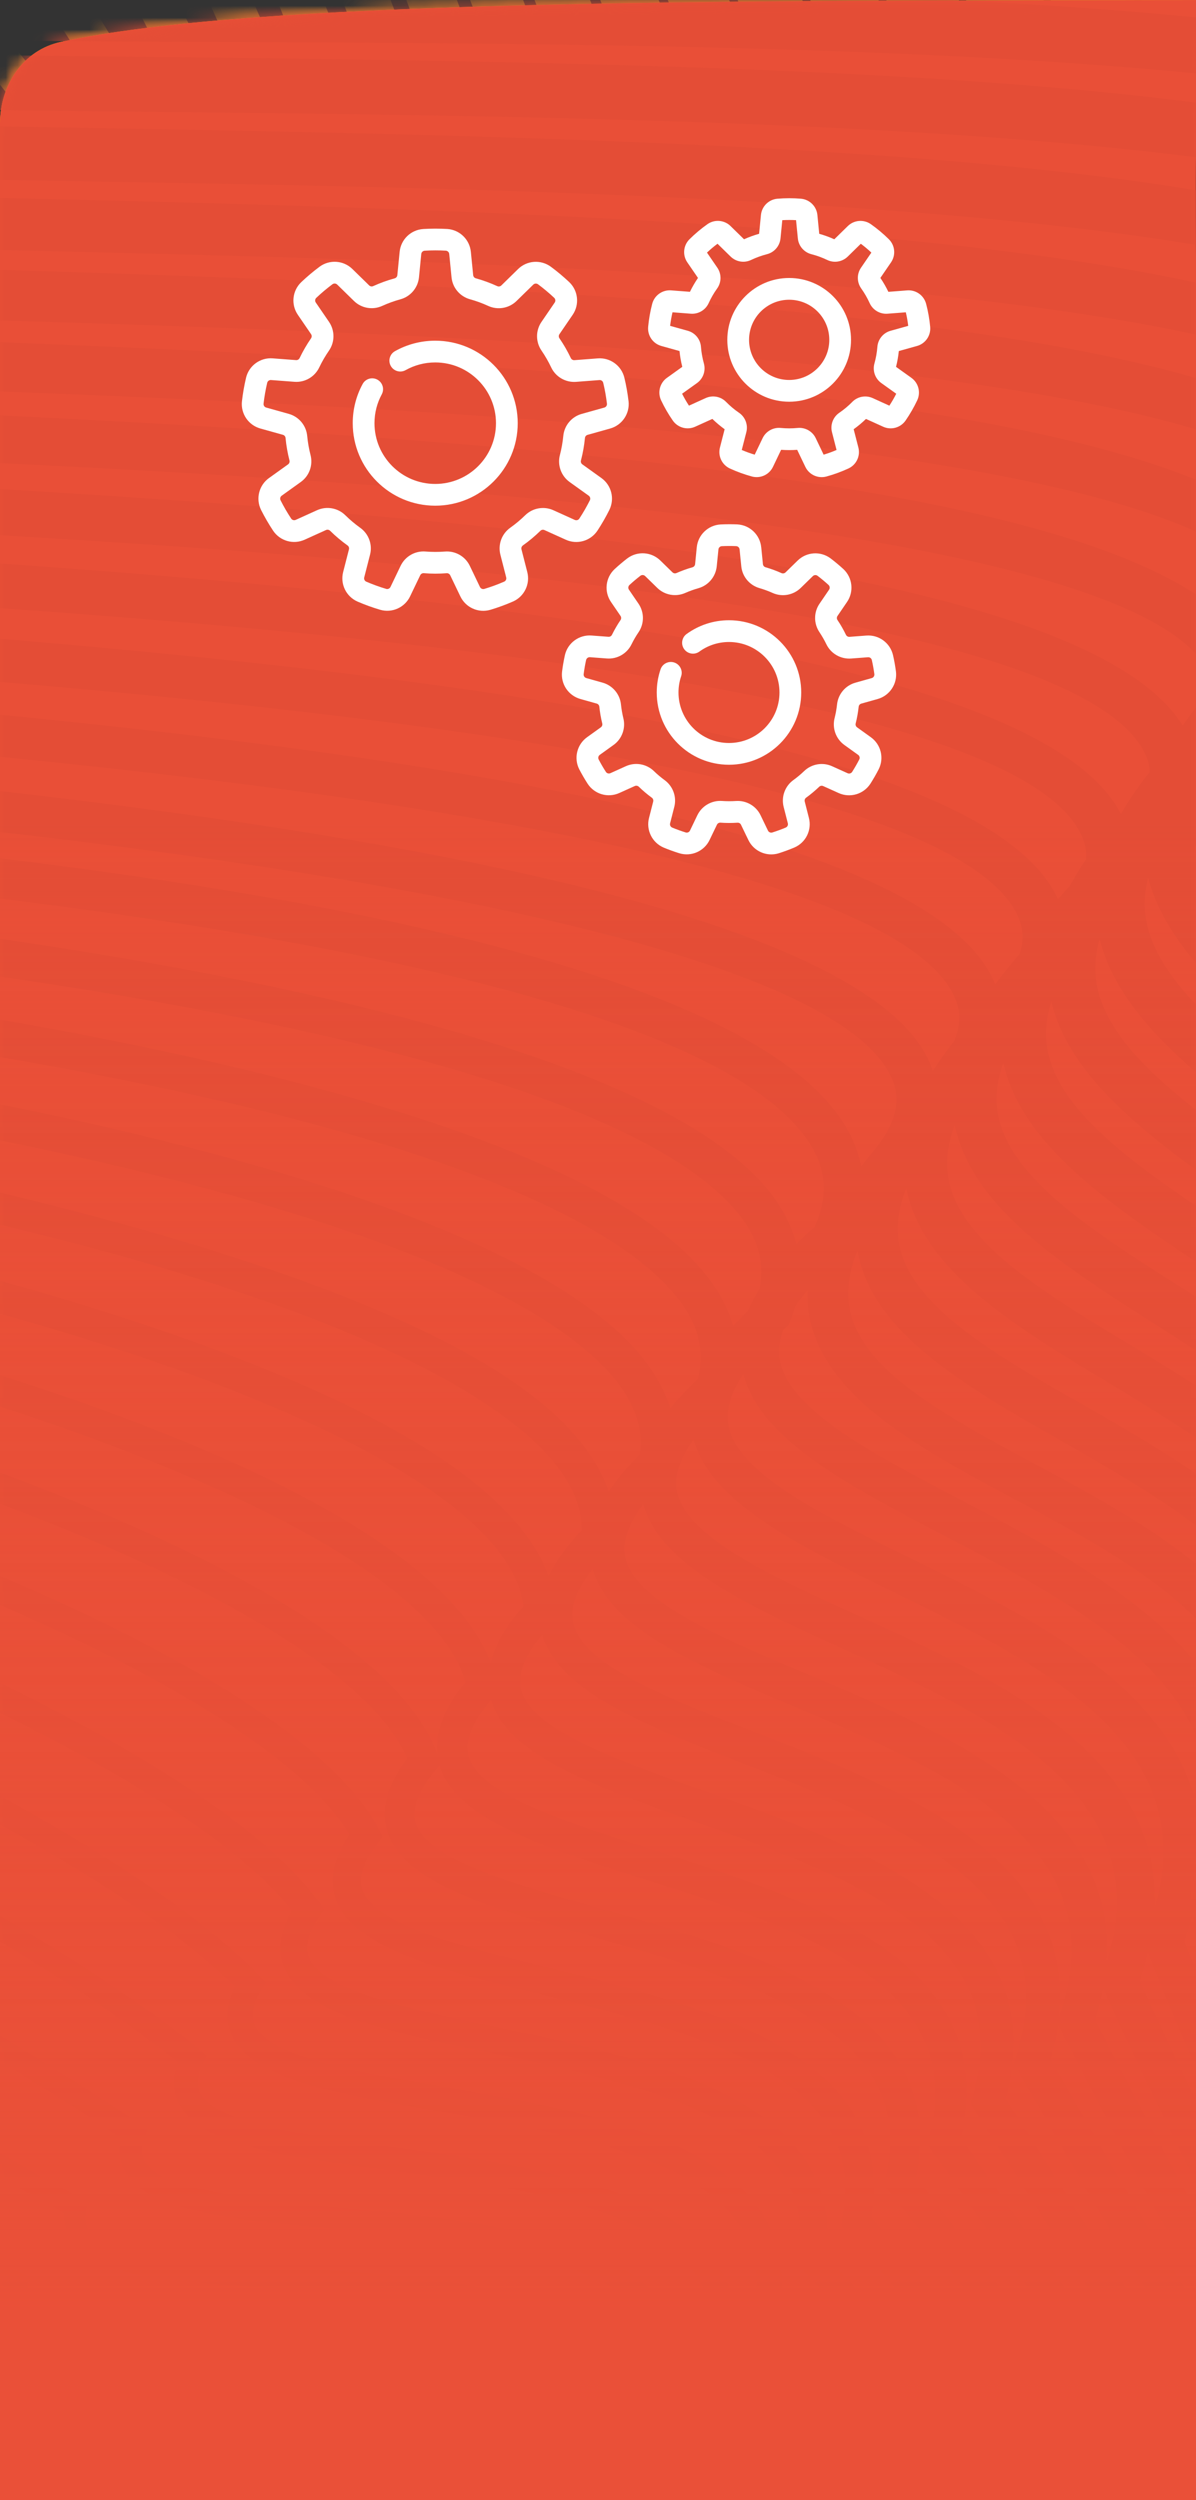 <svg width="100" height="209" viewBox="0 0 100 209" fill="none" xmlns="http://www.w3.org/2000/svg">
<rect x="0" y="0" width="100" height="209" fill="#333333" stroke="none"/>
<g clip-path="url(#clip0_6803_7488)">
<path d="M0 10.334C0 7.104 1.937 4.184 5.093 3.503C21.289 0.009 58.543 0.038 102.5 0C100.592 -0.035 99.841 2.656 100 21.5V220.244C100 222.91 98.935 225.466 97.042 227.344L58.45 265.619C53.772 270.259 46.228 270.259 41.55 265.619L2.958 227.344C1.065 225.466 0 222.91 0 220.244V10.334Z" fill="#FFB300"/>
<mask id="mask0_6803_7488" style="mask-type:alpha" maskUnits="userSpaceOnUse" x="0" y="0" width="103" height="270">
<path d="M0 10.334C0 7.104 1.937 4.184 5.093 3.503C21.289 0.009 58.543 0.038 102.5 0C100.592 -0.035 99.841 2.656 100 21.5V220.244C100 222.91 98.935 225.466 97.042 227.344L58.45 265.619C53.772 270.259 46.228 270.259 41.55 265.619L2.958 227.344C1.065 225.466 0 222.91 0 220.244V10.334Z" fill="#FFB300"/>
</mask>
<g mask="url(#mask0_6803_7488)">
<path fill-rule="evenodd" clip-rule="evenodd" d="M-64.05 158.358C-62.255 172.176 -57.42 184.288 -49.99 193.996L-48.22 193.996C-55.878 184.341 -60.863 172.16 -62.687 158.179C-64.495 144.296 -63.201 129.783 -59.04 117.309C-51.896 95.879 -38.611 81.789 -26.009 81.789C-25.135 81.789 -24.27 81.854 -23.405 81.992C-7.363 84.535 -2.912 98.666 1.392 112.325C5.905 126.643 10.568 141.444 28.659 142.167C54.562 143.199 64.725 160.498 65.603 176.343C65.921 182.103 64.933 188.257 62.791 193.996L64.431 193.996C66.382 188.517 67.32 182.481 66.977 176.266C66.072 159.816 55.541 141.863 28.716 140.791C11.6 140.112 7.284 126.412 2.714 111.911C-1.712 97.853 -6.298 83.308 -23.185 80.631C-37.204 78.405 -52.491 93.308 -60.345 116.871C-64.572 129.539 -65.886 144.276 -64.05 158.358ZM-66 107.216L-66 111.838C-65.975 111.761 -65.955 111.676 -65.927 111.598C-57.587 86.692 -42.043 70.213 -27.351 70.213C-26.445 70.213 -25.547 70.274 -24.654 70.404C-6.506 72.963 -1.292 88.962 3.755 104.437C8.879 120.148 14.171 136.4 33.236 137.322C62.126 138.723 73.277 158.423 74.081 176.392C74.354 182.521 73.493 188.484 71.755 193.996L73.379 193.996C75.076 188.443 75.917 182.46 75.643 176.323C74.815 157.671 63.252 137.216 33.318 135.766C15.329 134.897 10.434 119.868 5.244 103.954C0.054 88.024 -5.315 71.553 -24.43 68.856C-39.925 66.716 -56.588 82.317 -66 107.216ZM-56.269 159.694C-54.356 173.273 -49.195 184.991 -41.28 193.996L-39.705 193.996C-47.857 185.072 -53.144 173.26 -55.082 159.523C-56.824 147.196 -55.751 133.89 -52.145 123.012C-46.192 105.071 -35.164 93.361 -24.638 93.361C-23.809 93.361 -22.977 93.434 -22.153 93.584C-8.195 96.111 -4.503 108.39 -0.929 120.266C2.951 133.162 6.962 146.501 24.093 147.005C47.018 147.679 56.194 162.578 57.137 176.295C57.541 182.107 56.39 188.366 53.869 193.992L55.162 193.992C57.618 188.309 58.732 182.042 58.328 176.213C57.345 161.977 47.847 146.514 24.126 145.811C7.859 145.332 4.142 132.988 0.213 119.921C-3.459 107.703 -7.261 95.067 -21.937 92.406C-33.769 90.286 -46.665 102.687 -53.279 122.634C-56.943 133.686 -58.032 147.192 -56.269 159.694ZM-48.485 161.022C-46.396 174.491 -40.717 185.844 -32.084 193.996L-30.647 193.996C-39.55 185.954 -45.372 174.507 -47.485 160.872C-49.182 149.897 -48.371 138.175 -45.254 128.719C-40.056 112.923 -30.052 103.235 -20.9 105.173C-9.044 107.687 -6.094 118.308 -3.238 128.577C-0.06 140.027 3.228 151.855 18.936 151.859C19.413 151.855 19.891 151.847 20.364 151.847C39.658 151.847 47.675 164.926 48.671 176.258C49.189 182.16 47.802 188.59 44.705 193.996L45.843 193.996C48.85 188.513 50.197 182.087 49.678 176.169C48.634 164.243 40.087 150.437 19.524 150.847C19.324 150.852 19.128 150.852 18.928 150.852C3.995 150.852 0.952 139.897 -2.267 128.309C-5.201 117.748 -8.236 106.83 -20.688 104.186C-30.37 102.167 -40.843 112.09 -46.216 128.406C-49.378 138.004 -50.203 149.897 -48.485 161.022ZM-40.696 162.359C-39.252 170.718 -35.417 182.534 -25.356 191.368C-24.291 192.306 -23.136 193.155 -21.969 193.992L-20.627 193.992C-22.092 192.993 -23.491 191.912 -24.809 190.755C-34.687 182.07 -38.456 170.442 -39.88 162.216C-41.541 152.614 -40.986 142.484 -38.358 134.426C-34.376 122.212 -26.69 114.929 -19.64 116.757C-9.827 119.279 -7.616 128.097 -5.474 136.619C-2.994 146.497 -0.431 156.709 14.004 156.709C14.322 156.709 14.644 156.705 14.966 156.696C15.374 156.684 15.77 156.672 16.166 156.672C32.208 156.672 39.107 166.676 40.201 176.205C40.903 182.318 39.034 189.065 34.897 193.992L35.986 193.992C39.96 188.935 41.723 182.213 41.021 176.112C39.936 166.668 32.759 155.848 16.129 155.848C15.738 155.848 15.338 155.856 14.938 155.864C14.616 155.876 14.301 155.88 13.991 155.88C0.209 155.88 -2.165 146.42 -4.679 136.412C-6.874 127.655 -9.15 118.601 -19.44 115.949C-28.191 113.686 -35.666 123.471 -39.15 134.158C-41.818 142.354 -42.381 152.631 -40.696 162.359ZM-66 86.131L-66 89.782C-56.033 70.607 -42.038 58.637 -28.685 58.637C-27.755 58.637 -26.828 58.694 -25.907 58.811C-5.65 61.395 0.336 79.283 6.125 96.582C11.845 113.686 17.761 131.371 37.806 132.484C69.678 134.259 81.812 156.351 82.546 176.437C82.767 182.505 82.012 188.435 80.474 193.996L82.298 193.996C83.799 188.403 84.517 182.452 84.297 176.376C83.538 155.519 70.951 132.582 37.908 130.742C19.05 129.694 13.583 113.341 7.79 96.029C1.833 78.219 -4.328 59.802 -25.682 57.085C-39.921 55.237 -55.07 66.691 -66 86.131ZM-66 -29.894L-66 -26.275C-57.093 -31.271 -48.011 -34.029 -39.109 -34.029C-38.04 -34.029 -36.983 -33.992 -35.923 -33.915C1.474 -31.182 13.677 2.149 25.48 34.38C36.178 63.608 46.284 91.216 74.346 93.731C130.212 98.743 150.208 139.925 150.294 176.79C150.322 182.611 149.857 188.362 149.021 193.992L152.293 193.992C153.113 188.35 153.554 182.594 153.525 176.774C153.435 138.496 132.664 95.729 74.631 90.526C48.614 88.194 38.85 61.517 28.512 33.271C16.362 0.078 3.8 -34.244 -35.686 -37.132C-45.678 -37.843 -55.947 -35.268 -66 -29.894ZM-66 -3.627L-66 -0.296C-56.343 -7.075 -46.314 -10.857 -36.518 -10.857C-35.478 -10.857 -34.446 -10.816 -33.418 -10.731C-0.325 -8.034 10.311 21.398 20.601 49.867C30.148 76.281 39.173 101.241 65.207 103.418C115.096 107.598 133.121 144.016 133.358 176.705C133.419 182.574 132.893 188.354 131.955 193.996L134.843 193.996C135.761 188.338 136.271 182.554 136.214 176.681C135.973 142.736 117.254 104.921 65.447 100.583C41.237 98.556 32.522 74.437 23.294 48.901C12.698 19.587 1.739 -10.727 -33.185 -13.57C-44.034 -14.447 -55.237 -10.804 -66 -3.627ZM-66 -16.909L-66 -13.407C-56.71 -19.224 -47.163 -22.441 -37.82 -22.441C-36.767 -22.441 -35.723 -22.4 -34.674 -22.319C0.568 -19.606 11.988 11.776 23.037 42.126C33.163 69.945 42.73 96.229 69.772 98.58C122.652 103.17 141.661 141.977 141.824 176.758C141.869 182.603 141.371 188.362 140.486 194L143.566 194C144.431 188.35 144.912 182.582 144.867 176.733C144.7 140.62 124.957 100.331 70.041 95.558C44.929 93.381 35.688 67.983 25.901 41.09C14.53 9.838 2.767 -22.473 -34.438 -25.341C-44.85 -26.141 -55.58 -23.115 -66 -16.909ZM-66 9.753L-66 13.015C-56.012 5.11 -45.474 0.728 -35.221 0.728C-34.201 0.728 -33.185 0.772 -32.169 0.858C-1.231 3.538 8.634 31.033 18.169 57.621C27.141 82.634 35.611 106.253 60.641 108.268C107.54 112.033 124.578 146.063 124.884 176.66C124.961 182.554 124.423 188.358 123.423 193.996L126.128 193.996C127.108 188.338 127.642 182.525 127.56 176.628C127.238 144.86 109.547 109.519 60.853 105.607C37.549 103.735 29.356 80.903 20.686 56.724C10.862 29.339 0.707 1.028 -31.941 -1.795C-43.238 -2.786 -54.935 1.447 -66 9.753ZM-66 52.686L-66 55.956C-55.388 43.031 -43.116 35.48 -31.3 35.48C-30.333 35.48 -29.37 35.529 -28.407 35.631C-3.895 38.251 3.636 59.953 10.915 80.944C18.116 101.704 24.917 121.306 46.941 122.793C84.794 125.348 98.899 152.224 99.482 176.53C99.625 182.513 98.972 188.378 97.712 193.996L99.878 193.996C101.114 188.354 101.743 182.469 101.6 176.477C100.996 151.242 86.361 123.333 47.084 120.685C26.46 119.3 19.879 100.335 12.918 80.254C5.419 58.641 -2.333 36.289 -28.183 33.531C-40.99 32.138 -54.413 39.367 -66 52.686ZM-66 23.539L-66 26.8C-55.719 17.548 -44.658 12.316 -33.928 12.316C-32.92 12.316 -31.92 12.361 -30.921 12.454C-2.125 15.111 6.957 40.667 15.742 65.383C24.13 88.982 32.045 111.269 56.072 113.105C99.98 116.464 116.03 148.114 116.41 176.616C116.512 182.534 115.969 188.362 114.9 193.996L117.414 193.996C118.462 188.338 119.005 182.501 118.903 176.575C118.511 146.985 101.849 114.121 56.259 110.636C33.852 108.922 26.194 87.37 18.083 64.559C9.042 39.108 -0.313 12.787 -30.692 9.985C-42.467 8.912 -54.686 13.9 -66 23.539ZM-66 68.702L-66 72.012C-55.482 56.439 -42.463 47.056 -29.986 47.056C-29.04 47.056 -28.097 47.109 -27.163 47.215C-4.781 49.815 1.972 69.612 8.508 88.747C14.815 107.228 21.335 126.331 42.371 127.63C77.23 129.791 90.351 154.284 91.008 176.477C91.188 182.501 90.49 188.399 89.103 193.992L91.082 193.992C92.436 188.366 93.122 182.456 92.946 176.425C92.265 153.378 78.65 127.951 42.49 125.713C22.755 124.491 16.729 106.83 10.344 88.129C3.616 68.421 -3.34 48.048 -26.939 45.306C-40.313 43.766 -54.507 52.763 -66 68.702ZM-66 37.836L-66 41.041C-55.498 30.151 -43.862 23.892 -32.618 23.892C-31.627 23.892 -30.651 23.941 -29.668 24.038C-3.014 26.678 5.293 50.302 13.322 73.158C21.119 95.335 28.483 116.286 51.506 117.947C92.35 120.896 107.438 150.161 107.948 176.571C108.062 182.521 107.479 188.37 106.32 193.996L108.683 193.996C109.817 188.346 110.368 182.481 110.253 176.526C109.727 149.109 94.064 118.723 51.678 115.66C30.164 114.109 23.041 93.848 15.505 72.398C7.235 48.872 -1.321 24.538 -29.431 21.756C-41.688 20.553 -54.478 26.544 -66 37.836ZM-64.588 193.996C-65.058 193.273 -65.551 192.566 -66 191.823L-66 193.996L-64.588 193.996ZM-19.509 187.887C-16.49 190.458 -13.079 192.485 -9.354 193.996L-7.522 193.996C-11.81 192.473 -15.703 190.283 -19.089 187.4C-27.526 180.218 -30.921 170.478 -32.283 163.569C-33.887 155.474 -33.577 146.713 -31.471 140.137L-31.467 140.137C-29.684 134.564 -26.808 130.429 -23.573 128.788C-21.863 127.923 -20.113 127.785 -18.395 128.349C-10.598 130.933 -9.109 137.894 -7.665 144.629C-5.878 152.947 -4.042 161.546 9.691 161.546C10.168 161.546 10.642 161.534 11.115 161.534C24.603 161.534 30.617 169.044 31.731 176.169C32.775 182.83 29.568 190.653 22.726 194L24.036 194C30.417 190.267 33.391 182.635 32.363 176.071C31.204 168.683 25.007 160.892 11.119 160.892C10.642 160.888 10.156 160.904 9.683 160.909C-3.524 160.909 -5.229 152.931 -7.037 144.495C-8.518 137.586 -10.044 130.437 -18.191 127.744C-20.105 127.114 -22.01 127.277 -23.862 128.219C-27.253 129.937 -30.247 134.21 -32.084 139.942C-34.254 146.717 -34.56 155.372 -32.92 163.695C-31.529 170.702 -28.081 180.588 -19.509 187.887ZM110.873 54.981C130.677 57.073 146.797 62.114 159.996 69.01L159.996 64.043C146.397 57.158 130.306 52.329 111.375 50.326C78.054 46.801 64.179 9.976 49.495 -29.013C39.218 -56.3 28.124 -85.711 9.059 -105.992L2.674 -105.992C22.71 -86.747 34.02 -56.751 45.089 -27.368C60.299 13.011 74.664 51.155 110.873 54.981ZM-66 -105.066L-66 -100.618C-59.586 -102.527 -53.173 -103.551 -46.828 -103.551C-45.694 -103.551 -44.564 -103.518 -43.438 -103.457C6.945 -100.614 23.836 -55.54 40.172 -11.949C54.268 25.651 67.577 61.167 101.743 64.668C126.145 67.171 145.284 74.928 159.996 85.956L159.996 80.477C145.092 70.087 126.051 62.824 102.187 60.379C70.694 57.15 57.846 22.856 44.236 -13.456C29.577 -52.571 13.11 -96.434 -30.235 -105.988L-62.389 -105.988C-63.589 -105.712 -64.796 -105.411 -66 -105.066ZM120.013 45.294C135.288 46.951 148.486 50.265 160 54.737L160 49.498C148.344 45.054 135.263 41.861 120.567 40.269C87.344 36.666 72.224 1.333 57.361 -37.697C72.653 1.82 89.091 36.553 124.578 40.448C137.295 41.841 149.111 44.489 160 48.247L160 42.727C149.474 39.217 137.911 36.642 125.161 35.241C97.091 32.162 81.555 6.865 68.361 -24.451C82.212 7.186 99.021 32.267 129.148 35.606C140.086 36.817 150.367 38.937 160 41.849L160 36.187C153.248 34.217 146.12 32.588 138.54 31.394C145.998 32.418 153.15 33.852 160 35.667L160 29.834C157.303 29.144 154.557 28.502 151.742 27.925C154.545 28.441 157.287 29.034 160 29.664L160 -106L41.241 -106C41.955 -104.404 42.677 -102.82 43.375 -101.207C42.636 -102.82 41.865 -104.408 41.102 -106L35.138 -106C38.691 -98.685 42.004 -91.097 45.154 -83.347C41.861 -91.085 38.332 -98.701 34.46 -106L28.622 -106C36.374 -91.727 42.775 -75.874 48.895 -59.891C42.677 -75.817 35.831 -91.8 27.198 -106L21.392 -106C33.122 -87.393 41.629 -64.931 50.005 -42.786C66.333 0.378 81.751 41.147 120.013 45.294ZM134.435 6.662C124.231 2.576 115.663 -4.585 108.173 -13.911C115.704 -4.873 124.301 2.222 134.435 6.662ZM134.37 13.242C119.988 8.924 108.809 -1.344 99.397 -15.207C108.878 -1.847 120.115 8.266 134.37 13.242ZM133.489 19.229C115.214 15.175 102.077 1.703 91.273 -16.628C102.159 1 115.414 14.18 133.489 19.229ZM132.154 24.871C109.694 21.39 94.954 3.924 82.963 -19.492C95.047 3.019 109.98 19.993 132.154 24.871ZM75.733 -21.377C89.021 6.118 105.537 27.056 132.603 30.602C131.644 30.48 130.718 30.33 129.747 30.22C103.995 27.365 88.471 6.183 75.733 -21.377ZM-66 -92.807L-66 -88.51C-59.158 -90.776 -52.308 -91.971 -45.539 -91.971C-44.413 -91.971 -43.299 -91.934 -42.177 -91.873C6.035 -89.046 22.143 -45.938 37.72 -4.244C51.253 31.971 64.032 66.171 97.181 69.514C124.619 72.276 145.137 81.955 160 95.51L160 89.884C144.814 77.134 124.378 68.097 97.601 65.4C67.022 62.321 54.685 29.286 41.612 -5.682C26.317 -46.621 8.981 -93.014 -41.937 -95.996C-49.876 -96.475 -57.946 -95.342 -66 -92.807ZM115.443 50.135C132.897 52.004 147.568 56.094 160 61.671L160 56.569C147.311 51.013 132.717 47.081 115.969 45.29C81.731 41.622 67.349 3.534 52.127 -36.795C43.134 -60.618 33.538 -85.996 18.961 -106L13.045 -106C28.124 -86.491 37.928 -60.573 47.553 -35.081C63.314 6.694 78.21 46.151 115.443 50.135ZM106.308 59.827C128.699 62.158 146.218 68.393 159.996 76.866L159.996 71.968C145.639 63.49 128.074 57.56 106.781 55.347C74.374 51.975 61.017 16.41 46.867 -21.238C34.995 -52.835 21.984 -87.397 -4.254 -105.996L-12.463 -105.996C16.284 -89.72 29.634 -54.253 42.632 -19.663C57.283 19.331 71.123 56.163 106.308 59.827ZM-66 -80.439L-66 -76.276C-58.734 -78.948 -51.447 -80.382 -44.254 -80.382C-43.144 -80.382 -42.035 -80.35 -40.929 -80.281C5.117 -77.478 20.446 -36.328 35.268 3.469C48.234 38.287 60.486 71.18 92.612 74.352C123.631 77.422 145.447 89.709 159.996 106.448L159.996 100.441C144.933 84.758 123.15 73.401 93.003 70.42C63.342 67.487 51.506 35.724 38.985 2.092C24.432 -36.978 7.937 -81.268 -40.688 -84.229C-49.032 -84.737 -57.53 -83.412 -66 -80.439ZM-66 -42.798L-66 -39.017C-57.493 -43.302 -48.868 -45.617 -40.398 -45.617C-39.317 -45.617 -38.248 -45.577 -37.175 -45.508C2.388 -42.754 15.366 -7.473 27.92 26.646C39.189 57.276 49.834 86.204 78.915 88.889C137.768 94.32 158.752 137.882 158.764 176.839C158.78 182.635 158.356 188.374 157.56 194L160 194L160 155.112C153.182 121.586 129.527 90.148 79.229 85.505C52.302 83.024 42.02 55.07 31.127 25.48C18.806 -8.017 4.836 -45.987 -36.934 -48.891C-46.531 -49.582 -56.343 -47.417 -66 -42.798ZM-13.659 184.398C-8.159 188.85 -1.296 191.096 6.806 191.096C8.879 191.096 11.025 190.95 13.257 190.657C20.895 189.654 24.473 183.179 23.963 177.594C23.461 172.078 18.806 165.884 7.435 165.884C6.9 165.884 6.345 165.896 5.778 165.929C5.175 165.961 4.595 165.974 4.04 165.974C-7.42 165.974 -8.371 159.694 -9.375 153.069C-10.174 147.801 -10.998 142.35 -16.943 139.527C-18.216 138.914 -19.44 138.873 -20.594 139.373C-22.455 140.185 -23.985 142.379 -25.017 145.709C-26.669 151.047 -26.71 158.272 -25.127 165.031C-23.805 170.702 -20.737 178.671 -13.659 184.398ZM-13.373 184.045C-20.35 178.403 -23.377 170.531 -24.683 164.922C-26.245 158.24 -26.208 151.107 -24.581 145.843C-23.601 142.683 -22.12 140.539 -20.411 139.791C-19.383 139.336 -18.285 139.401 -17.139 139.938C-11.41 142.659 -10.603 147.988 -9.823 153.138C-8.787 159.962 -7.808 166.429 4.008 166.433C4.583 166.433 5.179 166.416 5.807 166.384C6.362 166.355 6.904 166.343 7.431 166.343C18.5 166.343 23.024 172.314 23.51 177.639C23.999 183.013 20.552 189.24 13.196 190.206C2.384 191.644 -6.568 189.552 -13.373 184.045ZM-56.551 193.996C-60.488 188.443 -63.638 182.196 -66 175.389L-66 179.824C-63.936 184.91 -61.402 189.65 -58.415 193.996L-56.551 193.996ZM-66 -67.974L-66 -63.985C-58.318 -67.125 -50.586 -68.79 -42.973 -68.79C-41.871 -68.79 -40.778 -68.753 -39.68 -68.684C4.204 -65.898 18.748 -26.706 32.812 11.195C45.219 44.619 56.937 76.188 88.046 79.201C123.595 82.646 146.532 98.743 160 119.681L160 112.878C145.684 93.41 122.693 78.771 88.413 75.453C59.666 72.67 48.348 42.174 36.362 9.891C22.551 -27.319 6.9 -69.497 -39.44 -72.442C-48.195 -73.014 -57.126 -71.426 -66 -67.974ZM-66 -55.394L-66 -51.568C-57.901 -55.24 -49.729 -57.206 -41.688 -57.206C-40.594 -57.206 -39.509 -57.169 -38.424 -57.1C3.294 -54.326 17.059 -17.095 30.368 18.912C42.204 50.94 53.391 81.192 83.481 84.039C125.631 88.028 149.245 110.644 160 137.635L160 128.739C147.609 104.064 123.701 84.246 83.819 80.473C55.982 77.837 45.182 48.612 33.742 17.669C20.674 -17.684 5.864 -57.754 -38.183 -60.678C-47.367 -61.259 -56.739 -59.387 -66 -55.394Z" fill="#F4BF2A"/>
</g>
<path d="M0 10.334C0 7.104 1.937 4.184 5.093 3.503C21.289 0.009 58.543 0.038 102.5 0C100.592 -0.035 99.841 2.656 100 21.5V220.244C100 222.91 98.935 225.466 97.042 227.344L58.45 265.619C53.772 270.259 46.228 270.259 41.55 265.619L2.958 227.344C1.065 225.466 0 222.91 0 220.244V10.334Z" fill="url(#paint0_linear_6803_7488)"/>
<path d="M62.032 24.538L72.624 29.655C73.742 30.197 74.641 31.106 75.172 32.23C75.703 33.354 75.832 34.626 75.54 35.834L72.76 47.328C72.57 48.116 72.206 48.852 71.695 49.48C71.184 50.109 70.539 50.616 69.806 50.963L39.554 65.285C38.91 65.59 38.212 65.764 37.5 65.798C36.788 65.832 36.077 65.725 35.406 65.484C34.736 65.242 34.12 64.871 33.593 64.39C33.066 63.91 32.64 63.331 32.337 62.685L24.52 46.082C23.905 44.779 23.833 43.286 24.318 41.929C24.803 40.572 25.806 39.464 27.108 38.845L57.364 24.52C58.094 24.175 58.892 23.997 59.7 24C60.508 24.003 61.304 24.187 62.032 24.538Z" stroke="white" stroke-width="2" stroke-miterlimit="10"/>
<path d="M61.569 43.711C60.754 44.096 59.843 44.231 58.952 44.099C58.06 43.967 57.228 43.573 56.56 42.968C55.892 42.362 55.418 41.573 55.199 40.698C54.98 39.824 55.025 38.904 55.329 38.056C55.632 37.207 56.181 36.467 56.904 35.93C57.628 35.393 58.495 35.082 59.395 35.038C60.296 34.993 61.189 35.217 61.962 35.68C62.736 36.143 63.354 36.825 63.74 37.64C63.998 38.181 64.147 38.767 64.178 39.366C64.209 39.964 64.12 40.563 63.919 41.127C63.717 41.692 63.405 42.21 63.002 42.654C62.599 43.097 62.112 43.456 61.569 43.711Z" stroke="white" stroke-width="2" stroke-miterlimit="10"/>
<path d="M10 10L102.5 0C111.127 0 109.647 5.513 109.509 79.952C109.499 85.475 105.023 90 99.5 90H9.5L10 10Z" fill="#933021"/>
<path d="M10 10L102.5 0C111.127 0 109.647 5.513 109.509 79.952C109.499 85.475 105.023 90 99.5 90H9.5L10 10Z" fill="url(#paint1_linear_6803_7488)" fill-opacity="0.5" style="mix-blend-mode:multiply"/>
<path d="M0 10.334C0 7.104 1.937 4.184 5.093 3.503C21.289 0.009 58.543 0.038 102.5 0C100.592 -0.035 99.841 2.656 100 21.5V218.743C100 221.41 98.935 223.966 97.042 225.843L58.45 264.119C53.772 268.759 46.228 268.759 41.55 264.119L2.958 225.843C1.065 223.966 0 221.41 0 218.743V10.334Z" fill="#E94F37"/>
<mask id="mask1_6803_7488" style="mask-type:alpha" maskUnits="userSpaceOnUse" x="0" y="0" width="103" height="268">
<path d="M0 10.334C0 7.104 1.937 4.184 5.093 3.503C21.289 0.009 58.543 0.038 102.5 0C100.592 -0.035 99.841 2.656 100 21.5V218.743C100 221.41 98.935 223.966 97.042 225.843L58.45 264.119C53.772 268.759 46.228 268.759 41.55 264.119L2.958 225.843C1.065 223.966 0 221.41 0 218.743V10.334Z" fill="#73BC5B"/>
</mask>
<g mask="url(#mask1_6803_7488)">
<path fill-rule="evenodd" clip-rule="evenodd" d="M10.553 181.696C12.572 184.89 19.528 185.55 28.337 186.39C41.351 187.627 56.104 189.028 55.937 199.064L55.93 199.518L56.288 199.801C59.021 201.967 61.772 204.304 64.689 206.778C72.355 213.28 80.698 220.314 90.66 226H94.578C83.417 220.15 74.246 212.454 65.903 205.374C63.099 202.995 60.444 200.744 57.804 198.639C57.57 187.312 41.482 185.784 28.518 184.55C20.884 183.823 13.669 183.139 12.136 180.718C11.912 180.363 11.664 179.768 12.079 178.651L12.335 177.97L11.724 177.566C-1.478 168.778 -44.499 142.717 -67.993 138.013V139.927C-47.838 144.309 -10.439 165.116 10.113 178.722C9.85 179.821 9.999 180.821 10.553 181.696ZM-32.691 225.996C-48.676 220.264 -59.798 210.983 -67.996 202.542V203.822C-60.189 211.759 -49.787 220.321 -35.222 225.996H-32.691ZM-55.554 225.996H-53.932C-59.49 222.859 -64.124 219.254 -67.996 215.528V216.595C-64.483 219.909 -60.395 223.136 -55.554 225.996ZM-9.527 32.367C27.694 33.739 87.264 35.955 102.989 46.044V41.464C85.514 32.562 41.511 30.134 -9.371 28.251C-27.843 27.571 -46.947 26.865 -49.311 25.49C-52.825 22.965 -60.203 17.035 -67.993 10.653V15.989C-61.172 21.551 -54.954 26.514 -51.749 28.819C-49.084 30.744 -38.654 31.29 -9.527 32.367ZM-6.028 225.252C-7.21 225.504 -8.381 225.755 -9.538 225.996H-5.219C7.597 223.256 21.888 220.314 26.977 225.996H28.983C28.564 225.816 28.156 225.649 27.73 225.461C22.257 219.197 7.235 222.416 -6.028 225.252ZM-4.019 197.55C-2.983 201.751 5.3 201.563 15.695 201.336C28.709 201.049 43.466 200.723 45.099 209.249L45.159 209.568L45.436 209.742C47.125 210.802 48.797 211.869 50.465 212.936C57.435 217.382 64.526 221.898 72.802 226H76.166C66.971 221.686 59.238 216.761 51.277 211.681C49.694 210.671 48.112 209.66 46.511 208.654C44.367 199.213 29.125 199.55 15.663 199.847C6.468 200.053 -2.223 200.241 -2.603 196.919L-2.656 196.462L-3.089 196.302C-16.437 191.378 -31.084 181.643 -44.005 173.057C-52.782 167.225 -61.001 161.776 -67.993 158.351V159.989C-61.289 163.382 -53.336 168.654 -44.843 174.297C-31.985 182.845 -17.424 192.52 -4.019 197.55ZM102.989 6.449V1.773C95.998 0.996 88.141 0.425 79.563 0.004H-42.859C-37.522 2.974 -20.983 3.343 17.839 3.506C44.194 3.616 78.487 3.768 102.989 6.449ZM-47.352 10.809C-44.385 14.014 -30.785 14.521 7.323 15.166C36.109 15.652 78.267 16.368 102.989 21.002V16.439C81.344 12.38 47.175 11.366 7.398 10.696C-15.358 10.313 -41.152 9.877 -44.034 7.782C-46.018 5.655 -49.414 2.942 -53.495 0.004H-61.331C-55.192 4.144 -49.925 8.051 -47.352 10.809ZM-3.739 26.674C29.948 27.691 81.955 29.269 102.986 36.877V32.541C82.863 25.709 42.462 23.831 -3.611 22.444C-23.957 21.831 -44.996 21.197 -47.547 19.587C-51.295 16.457 -59.5 10.16 -68 3.722V9.054C-60.487 14.758 -53.581 20.083 -50.298 22.824C-47.505 25.156 -35.974 25.706 -3.739 26.674ZM1.901 20.945C32.897 21.672 79.445 22.767 102.989 28.673V24.327C81.532 19.002 44.137 17.577 2.003 16.591C-20.149 16.074 -43.054 15.535 -45.783 13.681C-49.084 10.54 -56.029 5.378 -63.638 0H-67.996V2.276C-59.83 7.998 -52.214 13.599 -48.832 16.811C-45.943 19.583 -33.348 20.119 1.901 20.945ZM-45.865 4.8C-42.834 8.452 -28.255 8.927 12.633 9.352C40.918 9.646 78.388 10.043 102.989 13.55V8.991C81.227 5.846 49.329 5.14 12.679 4.761C-11.671 4.506 -39.271 4.219 -42.295 1.879C-42.795 1.28 -43.409 0.652 -44.08 0.004H-51.164C-48.9 1.741 -47.061 3.368 -45.865 4.8ZM19.393 170.185C21.104 173.84 28.046 175.028 36.83 176.531C49.794 178.75 64.483 181.264 63.177 192.268L63.117 192.789L63.5 193.151C66.119 195.607 68.894 198.436 71.829 201.432C79.825 209.589 89.269 219.179 100.384 226H102.989V225.075C91.441 218.353 81.6 208.402 73.341 199.975C70.527 197.107 67.865 194.388 65.324 191.988C66.364 179.47 50.209 176.705 37.191 174.478C29.994 173.248 22.552 171.972 21.306 169.313C20.948 168.547 21.118 167.601 21.821 166.413L22.222 165.736L21.679 165.169C7.341 150.151 -44.3 127.618 -67.989 125.796V127.888C-46.181 129.941 4.413 150.878 19.624 166.069C18.896 167.576 18.819 168.962 19.393 170.185ZM24.412 159.713C23.4 161.457 23.18 163.059 23.762 164.477C25.349 168.359 32.287 169.806 41.074 171.635C54.007 174.333 68.664 177.389 66.804 188.868L66.715 189.414L67.102 189.811C69.555 192.325 72.22 195.299 75.041 198.444C82.927 207.239 92.257 217.577 102.989 224.809V222.154C92.992 215.113 84.194 205.328 76.706 196.976C74.012 193.973 71.46 191.123 69.082 188.662C70.751 175.563 54.571 172.192 41.532 169.473C34.37 167.98 26.967 166.434 25.828 163.644C25.462 162.754 25.742 161.648 26.683 160.266L27.119 159.628L26.662 159.004C15.167 143.26 -37.809 123.329 -63.244 120.23C-64.983 120.018 -66.563 119.886 -67.996 119.833V122.06C-66.705 122.109 -65.257 122.212 -63.518 122.421C-39.353 125.371 12.505 144.738 24.412 159.713ZM-9.431 122.414C14.961 130.43 30.715 139.349 34.058 146.996C32.351 149.247 31.808 151.258 32.397 153.126C33.763 157.465 41.067 159.521 49.524 161.904C62.403 165.534 76.997 169.646 74.055 182.079L73.92 182.657L74.292 183.121C76.251 185.55 78.441 188.464 80.833 191.637C87.016 199.854 94.642 209.919 102.989 217.917V214.524C95.451 206.952 88.513 197.749 82.814 190.173C80.553 187.17 78.466 184.401 76.589 182.047C79.499 167.803 63.273 163.23 50.202 159.55C42.756 157.451 35.726 155.469 34.757 152.396C34.391 151.233 34.952 149.747 36.421 147.978L36.737 147.599C38.107 152.08 45.347 154.395 53.737 157.061C66.595 161.145 81.167 165.775 77.689 178.683L77.529 179.271L77.888 179.764C79.509 181.994 81.351 184.664 83.371 187.595C88.95 195.685 95.7 205.456 102.993 213.652V209.692C96.552 202.109 90.543 193.448 85.507 186.149C83.619 183.409 81.884 180.895 80.34 178.75C83.868 163.942 67.617 158.777 54.528 154.618C47.093 152.257 40.07 150.024 39.175 146.794C38.831 145.55 39.484 143.972 41.053 142.129C42.451 146.741 49.62 149.297 57.932 152.232C70.768 156.767 85.323 161.904 81.319 175.287L81.142 175.879L81.479 176.396C82.686 178.25 84.056 180.424 85.567 182.816C90.369 190.428 96.442 200.01 102.996 208.54V204.084C97.347 196.409 92.101 188.116 87.864 181.395C86.483 179.208 85.22 177.201 84.088 175.453C88.229 160.085 71.954 154.335 58.844 149.705C51.412 147.081 44.389 144.6 43.565 141.207C43.26 139.959 43.892 138.421 45.333 136.659C46.749 141.413 53.861 144.213 62.116 147.418C74.942 152.396 89.478 158.036 84.954 171.894L84.762 172.486L87.157 176.651C91.146 183.614 96.786 193.438 103 202.673V197.54C97.79 189.488 93.07 181.292 89.617 175.265L87.832 172.16C88.13 171.167 88.343 170.21 88.481 169.288L88.662 169.639C93.783 179.711 98.564 188.485 103 195.951V190.098C99.558 184.1 95.76 177.091 91.569 168.866C91.867 167.952 92.073 167.08 92.24 166.225L92.247 166.243C94.302 170.898 98.244 179.215 102.996 188.205V181.579C99.884 175.482 97.194 169.834 95.302 165.58C95.59 164.754 95.785 163.97 95.969 163.187C97.478 167.154 99.969 172.947 102.996 179.424V171.795C101.421 168.235 100.065 164.988 99.036 162.294C99.309 161.563 99.483 160.876 99.678 160.177C100.473 162.609 101.612 165.676 102.996 169.132V159.706C102.918 159.479 102.833 159.234 102.762 159.014C102.858 158.77 102.918 158.536 102.996 158.302V143.83C99.295 135.361 89.085 129.965 80.244 125.342C72.745 121.422 65.661 117.717 65.164 113.417C65.083 112.718 65.204 111.97 65.477 111.19C65.537 111.137 65.587 111.087 65.647 111.034L65.924 110.79L66.062 110.453C66.233 110.042 66.364 109.634 66.485 109.226C66.779 108.78 67.131 108.322 67.525 107.858C67.507 108.602 67.539 109.34 67.677 110.059C68.972 116.831 76.745 121.003 84.975 125.417C92.208 129.295 99.54 133.273 102.996 139.112V133.482C98.606 128.884 92.296 125.481 86.607 122.428C79.115 118.408 72.035 114.611 71.045 109.428C70.758 107.936 70.978 106.312 71.695 104.547C72.912 111.424 80.641 115.845 88.84 120.521C93.979 123.449 99.167 126.434 102.993 130.068V125.431C99.185 122.379 94.738 119.823 90.607 117.469C83.094 113.186 75.999 109.141 75.148 103.827C74.924 102.43 75.151 100.927 75.779 99.317C77.096 106.145 84.662 110.765 92.722 115.625C96.278 117.77 99.852 119.94 102.989 122.326V117.834C100.25 115.916 97.371 114.168 94.628 112.513C87.09 107.968 79.971 103.674 79.254 98.219C79.08 96.907 79.279 95.517 79.832 94.039C81.216 100.87 88.673 105.681 96.623 110.736C98.77 112.101 100.927 113.48 102.989 114.906V110.361C101.538 109.4 100.083 108.471 98.67 107.571C91.107 102.763 83.963 98.219 83.367 92.614C83.239 91.415 83.431 90.153 83.892 88.831C85.376 95.648 92.715 100.629 100.541 105.858C101.357 106.404 102.177 106.954 102.993 107.503V102.82C102.904 102.76 102.815 102.7 102.727 102.643C95.132 97.57 87.956 92.777 87.484 87.012C87.399 85.959 87.551 84.86 87.903 83.722C89.415 90.068 95.881 94.95 102.996 99.948V95.028C96.935 90.65 91.899 86.335 91.597 81.415C91.54 80.471 91.661 79.5 91.941 78.497C93.219 83.644 97.641 87.916 102.996 92.085V86.768C98.869 83.251 95.87 79.699 95.71 75.817C95.678 75.026 95.796 74.207 95.994 73.378C96.988 77.128 99.618 80.45 102.996 83.63V77.426C101.19 75.189 100.012 72.906 99.873 70.52C100.604 72.25 101.698 73.895 102.996 75.494V52.16C91.313 39.748 40.421 36.458 -15.411 34.016C-31.893 33.296 -48.935 32.548 -51.089 31.417C-54.397 29.414 -60.952 23.94 -67.989 17.754V23.079C-61.828 28.418 -56.267 32.963 -53.187 34.828C-50.564 36.416 -39.764 36.951 -15.589 38.008C23.507 39.72 96.278 42.904 101.3 56.722C101.328 56.8 101.332 56.886 101.357 56.964C101.02 57.52 100.686 58.077 100.416 58.623C99.856 59.31 99.348 59.991 98.883 60.665C90.231 46.527 34.636 42.545 -21.81 39.702C-36.804 38.947 -50.968 38.231 -52.878 37.341C-55.866 35.863 -61.548 31.024 -67.986 25.008V30.286C-62.481 35.299 -57.548 39.362 -54.62 40.808C-52.204 42.003 -42.33 42.545 -22.009 43.57C17.363 45.555 90.653 49.249 95.92 63.433C96.051 63.791 96.108 64.164 96.129 64.543C95.178 65.731 94.373 66.901 93.723 68.053C86.1 53.05 26.644 48.437 -28.727 45.303C-41.198 44.598 -52.974 43.931 -54.677 43.276C-57.424 42.216 -62.378 37.926 -67.989 32.392V37.639C-63.159 42.187 -58.837 45.701 -56.051 46.775C-53.886 47.611 -45.723 48.101 -28.947 49.051C8.033 51.142 84.978 55.499 90.554 70.141C90.671 70.446 90.87 71.013 90.816 71.828C90.298 72.58 89.851 73.321 89.457 74.055C89.117 74.43 88.772 74.81 88.46 75.182C81.724 60.14 24.525 54.571 -36.396 50.806C-46.344 50.189 -54.936 49.66 -56.487 49.228C-58.908 48.551 -63.088 44.974 -67.996 39.95V45.077C-63.805 49.09 -60.065 52.011 -57.481 52.731C-55.639 53.245 -49.41 53.649 -36.627 54.436C-1.964 56.581 79.211 61.597 85.209 76.841C85.379 77.277 85.734 78.252 85.259 79.752C84.492 80.617 83.821 81.464 83.207 82.304C83.193 82.272 83.19 82.237 83.175 82.205C76.571 66.078 11.032 59.828 -45.326 56.18C-52.122 55.74 -57.034 55.425 -58.29 55.202C-60.416 54.829 -63.894 51.915 -67.996 47.611V52.55C-64.444 55.925 -61.253 58.258 -58.907 58.669C-57.456 58.92 -52.977 59.211 -45.556 59.693C-16.164 61.593 73.274 67.376 79.889 83.531C80.088 84.013 80.531 85.183 79.808 86.987C79.133 87.856 78.512 88.714 77.998 89.554C77.916 89.306 77.831 89.061 77.735 88.838C70.584 72.332 0.577 64.805 -56.892 61.398C-58.446 61.306 -59.532 61.242 -60.086 61.2C-61.921 61.065 -64.714 58.86 -67.996 55.425V60.105C-65.079 62.739 -62.432 64.433 -60.338 64.589C-59.777 64.632 -58.673 64.695 -57.098 64.788C21.619 69.453 69.615 78.71 74.58 90.174C75.396 92.061 74.871 94.064 72.969 96.301C72.624 96.708 72.323 97.102 72.01 97.502C71.762 96.247 71.258 95.017 70.488 93.819C55.366 70.29 -59.621 67.209 -61.846 67.209C-61.892 67.209 -61.903 67.209 -61.931 67.209C-63.443 67.209 -65.548 65.727 -67.996 63.281V67.549C-65.729 69.4 -63.649 70.488 -61.892 70.488C-61.857 70.488 -61.818 70.488 -61.782 70.488C-53.211 70.311 54.51 75.061 67.698 95.581C69.129 97.804 69.256 100.108 68.085 102.607C67.546 103.079 67.049 103.54 66.584 104.001C66.211 102.558 65.512 101.143 64.451 99.775C47.711 78.132 -56.146 72.314 -63.635 73.236C-64.767 73.381 -66.265 72.537 -67.996 70.995V74.796C-66.268 75.951 -64.66 76.554 -63.241 76.373C-56.111 75.483 46.227 81.407 61.924 101.7C63.447 103.667 63.929 105.663 63.507 107.755C63.117 108.379 62.78 108.996 62.528 109.606C62.091 110.024 61.683 110.442 61.303 110.853C60.789 109.038 59.742 107.269 58.152 105.564C39.126 85.116 -56.445 77.323 -65.381 79.28C-66.123 79.433 -67.01 79.124 -67.993 78.5V81.755C-66.84 82.258 -65.736 82.475 -64.717 82.251C-57.928 80.769 37.486 87.845 55.895 107.627C58.205 110.109 59.011 112.576 58.379 115.164C58.358 115.214 58.333 115.264 58.311 115.313C57.438 116.139 56.686 116.948 56.051 117.742C55.337 115.444 53.79 113.211 51.373 111.063C29.192 91.355 -59.362 82.903 -67.109 85.328C-67.386 85.413 -67.684 85.424 -67.996 85.385V88.228C-67.39 88.299 -66.79 88.296 -66.222 88.115C-58.741 85.782 28.539 94.695 49.407 113.239C52.551 116.033 53.897 118.77 53.502 121.588C52.42 122.659 51.565 123.69 50.898 124.697C49.893 121.73 47.498 118.834 43.668 116.054C20.437 99.197 -55.926 88.292 -67.993 91.146V94.046C-67.908 94.017 -67.823 94.007 -67.741 93.975C-60.501 91.04 17.41 100.477 41.997 118.32C46.433 121.539 48.665 124.768 48.637 127.93C47.356 129.267 46.472 130.536 45.876 131.766C44.424 127.789 40.453 123.871 33.937 120.092C7.834 104.947 -53.062 94.709 -67.989 96.793V99.466C-56.533 97.275 5.641 106.784 32.567 122.407C39.513 126.438 43.278 130.43 43.775 134.28C42.277 135.946 41.411 137.499 41.031 138.988C38.867 133.351 31.563 127.686 19.166 122.123C-7.014 110.382 -52.761 101.147 -67.989 102.501V105.015C-55.383 103.784 -10.794 111.502 18.102 124.463C30.321 129.948 37.493 135.524 38.916 140.636C37.085 142.834 36.361 144.823 36.592 146.698C32.368 135.102 6.461 125.055 -8.643 120.092C-29.735 113.158 -55.799 107.61 -67.986 108.223V110.658C-57.864 110.19 -33.781 114.413 -9.431 122.414ZM62.155 114.87C63.578 120.276 70.58 124.002 78.697 128.246C91.306 134.843 104.317 141.647 100.466 155.476C101.027 142.505 87.342 135.762 75.978 130.196C68.501 126.53 61.438 123.07 60.877 118.965C60.711 117.742 61.151 116.37 62.155 114.87ZM57.988 120.33C59.433 125.552 66.439 129.044 74.566 133.025C87.363 139.296 100.537 145.787 96.534 159.596C97.19 146.688 83.232 140.31 71.709 135.049C64.249 131.646 57.204 128.43 56.576 124.509C56.377 123.286 56.906 121.875 57.988 120.33ZM53.783 125.747C55.21 130.82 62.251 134.088 70.424 137.818C82.952 143.536 97.066 150.024 92.495 164.158C93.578 151.024 79.247 144.919 67.429 139.927C59.983 136.783 52.949 133.812 52.257 130.072C52.026 128.827 52.576 127.37 53.783 125.747ZM49.553 131.167C50.954 136.098 58.042 139.14 66.268 142.614C79.087 148.028 93.613 154.168 88.573 168.505L88.513 168.671C90.043 155.285 75.258 149.517 63.134 144.812C55.699 141.927 48.676 139.2 47.916 135.638C47.65 134.376 48.208 132.876 49.553 131.167ZM14.989 175.925C16.842 179.353 23.787 180.278 32.585 181.452C45.574 183.182 60.299 185.146 59.557 195.668L59.522 196.16L59.898 196.483C62.616 198.826 65.424 201.439 68.398 204.204C76.439 211.692 85.262 219.803 95.764 226H99.763C88.098 219.753 78.473 210.88 69.76 202.769C66.907 200.11 64.203 197.593 61.569 195.31C61.974 183.384 45.847 181.232 32.855 179.502C25.611 178.537 18.119 177.538 16.749 174.999C16.398 174.347 16.462 173.542 16.955 172.539L17.296 171.844L16.7 171.351C1.876 159.096 -44.538 135.014 -67.986 131.83V133.822C-46.727 137.01 -2.83 158.1 14.861 172.401C14.379 173.698 14.425 174.882 14.989 175.925ZM29.224 153.356C27.893 155.338 27.51 157.164 28.096 158.791C29.568 162.9 36.861 164.69 45.308 166.76C58.212 169.926 72.837 173.514 70.431 185.472L70.318 186.035L70.701 186.468C72.93 188.974 75.414 192.002 78.044 195.203C85.223 203.946 93.609 214.117 102.993 221.682V218.647C94.387 211.366 86.586 201.921 79.864 193.736C77.366 190.69 74.999 187.808 72.837 185.355C75.13 171.681 58.925 167.707 45.872 164.502C38.409 162.673 31.36 160.943 30.31 158.011C29.941 156.983 30.346 155.71 31.552 154.126L31.999 153.537L31.651 152.885C23.965 138.41 -19.173 122.939 -45.908 117.043C-52.03 115.693 -61.243 113.966 -67.993 114.016V116.331C-63.475 116.302 -56.466 117.1 -46.419 119.316C-15.56 126.122 21.69 140.959 29.224 153.356ZM-8.725 203.786C-6.968 207.501 1.244 206.994 11.557 206.356C24.532 205.552 39.236 204.644 41.489 212.642L41.564 212.908L43.423 213.996C50.77 218.293 57.68 222.334 65.452 226H68.77C59.901 222.033 52.282 217.584 44.126 212.812L42.742 212.004C39.96 203.226 24.827 204.162 11.469 204.988C2.646 205.537 -6.479 206.098 -7.554 203.006L-7.671 202.676L-8.008 202.574C-24.319 197.6 -39.676 186.344 -53.226 176.417C-58.645 172.447 -63.578 168.834 -68 166.051V167.707C-63.741 170.433 -59.035 173.872 -54.049 177.524C-41.163 186.957 -25.153 198.688 -8.725 203.786ZM3.519 216.403C16.292 214.588 30.764 212.528 34.292 219.399L34.377 219.562L34.54 219.647C39.168 221.99 43.537 224.082 47.98 225.996H50.929C45.681 223.837 40.623 221.452 35.222 218.718C31.19 211.32 16.405 213.425 3.356 215.276C-6.028 216.612 -14.893 217.871 -17.509 215.272L-17.63 215.152L-17.8 215.116C-39.761 210.6 -55.696 195.653 -67.329 184.742C-67.56 184.525 -67.769 184.33 -67.996 184.118V185.677C-56.303 196.646 -40.311 211.589 -18.19 216.198C-15.06 219.044 -6.44 217.814 3.519 216.403ZM0.683 191.296C0.74 192.08 1.042 192.778 1.588 193.37C4.058 196.058 11.387 196.185 19.876 196.331C32.911 196.554 47.686 196.809 48.704 205.853L48.747 206.222L49.056 206.431C51.366 207.998 53.662 209.607 55.98 211.231C63.223 216.308 70.651 221.455 79.335 225.996H82.835C72.993 221.175 64.873 215.492 56.917 209.916C54.695 208.356 52.491 206.814 50.273 205.307C48.772 195.225 33.447 194.959 19.908 194.725C12.132 194.59 4.789 194.466 2.795 192.289C2.419 191.881 2.266 191.421 2.312 190.843L2.355 190.279L1.833 190.045C-8.2 185.56 -20.22 178.169 -31.847 171.018C-45.123 162.854 -57.985 154.944 -67.996 151.176V152.913C-58.127 156.763 -45.301 164.64 -32.706 172.387C-21.221 179.449 -9.35 186.752 0.683 191.296ZM-22.953 222.384C-19.116 224.83 -10.411 223.242 -0.346 221.402C12.249 219.101 26.53 216.492 30.697 222.763L30.775 222.884L30.903 222.944C33.231 224.043 35.474 225.05 37.678 225.996H40.318C37.447 224.812 34.53 223.529 31.471 222.09C26.846 215.4 12.931 217.945 -0.534 220.406C-10.049 222.143 -19.035 223.788 -22.477 221.48L-22.68 221.398C-43.658 217.91 -57.914 205.321 -67.996 194.774V196.253C-57.878 206.721 -43.679 218.903 -22.953 222.384ZM-13.445 210.001C-10.993 213.262 -2.412 212.394 7.494 211.38C20.387 210.068 35.002 208.579 37.891 216.02L37.972 216.237L38.175 216.347C44.761 219.927 50.823 223.111 57.261 225.996H60.409C53.062 222.859 46.344 219.356 38.98 215.357C35.566 207.26 20.589 208.788 7.362 210.135C-1.929 211.082 -10.706 211.979 -12.526 209.118L-12.661 208.905L-12.906 208.845C-32.056 204.034 -47.994 190.931 -60.799 180.409C-63.33 178.328 -65.729 176.357 -67.996 174.581V176.184C-65.974 177.789 -63.851 179.53 -61.605 181.374C-48.754 191.935 -32.769 205.069 -13.445 210.001ZM5.393 185.018C5.308 185.95 5.538 186.787 6.085 187.51C8.306 190.463 15.277 190.853 24.099 191.35C37.131 192.084 51.902 192.917 52.321 202.46L52.339 202.871L52.672 203.116C55.288 205.034 57.914 207.062 60.6 209.132C67.925 214.783 75.872 220.845 85.337 225.996H89.035C78.395 220.601 69.668 213.932 61.672 207.767C59.085 205.771 56.555 203.822 54.035 201.964C53.158 191.25 37.117 190.346 24.195 189.616C16.49 189.184 9.219 188.772 7.48 186.468C7.121 185.993 7.032 185.443 7.199 184.745L7.352 184.103L6.77 183.788C1.205 180.764 -5.556 176.772 -12.711 172.546C-32.237 161.014 -53.502 148.46 -67.996 144.401V146.213C-53.392 150.534 -31.258 163.605 -13.605 174.032C-6.663 178.14 -0.094 182.019 5.393 185.018Z" fill="#E44D36"/>
</g>
<path d="M0 10.334C0 7.104 1.937 4.184 5.093 3.503C21.289 0.009 58.543 0.038 102.5 0C100.592 -0.035 99.841 2.656 100 21.5V218.743C100 221.41 98.935 223.966 97.042 225.843L58.45 264.119C53.772 268.759 46.228 268.759 41.55 264.119L2.958 225.843C1.065 223.966 0 221.41 0 218.743V10.334Z" fill="url(#paint2_linear_6803_7488)"/>
<path fill-rule="evenodd" clip-rule="evenodd" d="M63.648 45.757C63.547 44.712 62.699 43.897 61.651 43.84C61.646 43.84 61.642 43.84 61.638 43.839C61.178 43.821 60.718 43.822 60.259 43.844C60.258 43.844 60.256 43.844 60.254 43.844C59.208 43.901 58.361 44.713 58.259 45.756C58.213 46.2 58.162 46.728 58.12 47.16C58.108 47.285 58.02 47.39 57.899 47.425C57.445 47.553 57 47.715 56.566 47.905C56.565 47.906 56.563 47.906 56.561 47.907C56.448 47.958 56.315 47.934 56.227 47.847C56.224 47.845 56.223 47.843 56.22 47.842C55.911 47.544 55.537 47.176 55.216 46.862C54.468 46.127 53.294 46.049 52.454 46.679C52.451 46.681 52.448 46.684 52.444 46.686C52.08 46.968 51.728 47.264 51.39 47.577C51.39 47.578 51.388 47.578 51.387 47.58C50.623 48.296 50.496 49.462 51.088 50.326C51.338 50.697 51.638 51.134 51.884 51.492C51.954 51.596 51.955 51.732 51.885 51.836C51.62 52.226 51.382 52.636 51.172 53.061C51.171 53.063 51.17 53.064 51.17 53.066C51.115 53.178 50.998 53.245 50.875 53.236C50.872 53.235 50.869 53.235 50.867 53.235C50.438 53.206 49.915 53.165 49.468 53.13C48.422 53.048 47.472 53.742 47.234 54.764C47.233 54.769 47.233 54.773 47.232 54.777C47.133 55.226 47.054 55.68 46.997 56.136C46.996 56.138 46.996 56.139 46.996 56.141C46.87 57.181 47.523 58.156 48.532 58.437C48.962 58.56 49.472 58.702 49.891 58.819C50.012 58.852 50.1 58.957 50.113 59.082C50.16 59.55 50.242 60.017 50.355 60.478C50.355 60.48 50.355 60.481 50.356 60.484C50.386 60.604 50.34 60.73 50.239 60.802C50.236 60.804 50.234 60.806 50.232 60.808C49.885 61.061 49.458 61.365 49.093 61.626C48.239 62.236 47.959 63.378 48.433 64.314C48.435 64.318 48.437 64.322 48.439 64.326C48.653 64.733 48.883 65.131 49.132 65.518C49.133 65.519 49.134 65.52 49.135 65.522C49.707 66.399 50.834 66.727 51.788 66.293C52.196 66.111 52.679 65.892 53.074 65.712C53.188 65.66 53.323 65.684 53.413 65.771C53.751 66.1 54.114 66.404 54.496 66.685C54.498 66.686 54.499 66.687 54.501 66.689C54.601 66.761 54.646 66.888 54.615 67.008C54.615 67.011 54.614 67.013 54.614 67.017C54.51 67.434 54.38 67.941 54.267 68.376C54.005 69.391 54.524 70.446 55.49 70.858C55.494 70.861 55.498 70.862 55.502 70.864C55.927 71.039 56.36 71.195 56.799 71.332C56.8 71.332 56.802 71.333 56.803 71.333C57.806 71.636 58.88 71.163 59.331 70.219C59.528 69.817 59.757 69.339 59.943 68.947C59.997 68.834 60.116 68.765 60.241 68.774C60.712 68.809 61.185 68.809 61.657 68.778H61.664C61.788 68.769 61.904 68.837 61.957 68.948C61.959 68.951 61.96 68.953 61.961 68.957C62.15 69.342 62.376 69.816 62.57 70.22C63.021 71.166 64.097 71.641 65.102 71.337C65.106 71.335 65.111 71.334 65.115 71.333C65.553 71.193 65.985 71.035 66.409 70.857C66.411 70.857 66.412 70.856 66.413 70.855C67.376 70.444 67.895 69.391 67.634 68.377C67.526 67.943 67.393 67.43 67.285 67.01C67.253 66.888 67.3 66.759 67.402 66.686C67.784 66.41 68.147 66.105 68.49 65.778C68.491 65.777 68.493 65.775 68.494 65.774C68.583 65.688 68.716 65.664 68.829 65.716C68.831 65.717 68.834 65.719 68.836 65.719C69.23 65.894 69.706 66.11 70.115 66.296C71.07 66.731 72.199 66.403 72.772 65.524C72.775 65.52 72.777 65.516 72.78 65.513C73.025 65.125 73.256 64.726 73.466 64.317C73.466 64.315 73.467 64.313 73.468 64.313C73.942 63.378 73.661 62.238 72.81 61.63C72.448 61.367 72.016 61.058 71.663 60.806C71.561 60.733 71.514 60.605 71.544 60.483C71.661 60.026 71.743 59.559 71.795 59.089C71.795 59.086 71.795 59.084 71.796 59.082C71.808 58.959 71.895 58.856 72.015 58.823C72.017 58.822 72.02 58.821 72.023 58.82C72.436 58.702 72.941 58.561 73.373 58.441C74.383 58.16 75.038 57.183 74.913 56.141C74.912 56.136 74.912 56.133 74.911 56.128C74.85 55.672 74.77 55.219 74.667 54.77C74.667 54.769 74.666 54.767 74.666 54.766C74.428 53.746 73.481 53.053 72.437 53.133C71.991 53.165 71.463 53.206 71.03 53.24C70.904 53.25 70.786 53.182 70.731 53.069C70.526 52.644 70.29 52.233 70.026 51.839C70.025 51.837 70.025 51.836 70.023 51.834C69.954 51.732 69.954 51.597 70.025 51.495C70.026 51.492 70.028 51.49 70.029 51.488C70.269 51.131 70.565 50.699 70.819 50.329C71.413 49.464 71.286 48.295 70.52 47.577C70.517 47.574 70.513 47.572 70.51 47.568C70.17 47.259 69.818 46.963 69.451 46.685C69.45 46.684 69.449 46.684 69.448 46.682C68.61 46.054 67.439 46.132 66.691 46.865C66.37 47.176 65.991 47.547 65.681 47.851C65.592 47.938 65.457 47.963 65.342 47.912C64.912 47.718 64.467 47.556 64.013 47.423C64.01 47.422 64.009 47.422 64.006 47.422C63.888 47.388 63.801 47.284 63.789 47.16C63.789 47.157 63.788 47.155 63.788 47.151C63.743 46.725 63.692 46.203 63.649 45.756V45.757H63.648ZM61.839 45.931V45.932C61.883 46.383 61.935 46.912 61.981 47.344C62.064 48.203 62.67 48.93 63.508 49.169C63.876 49.277 64.243 49.41 64.598 49.57C64.598 49.57 64.599 49.57 64.6 49.571C65.397 49.927 66.331 49.759 66.954 49.148C67.26 48.847 67.635 48.479 67.959 48.167C67.96 48.166 67.962 48.164 67.963 48.163C68.069 48.059 68.234 48.047 68.353 48.134C68.675 48.378 68.982 48.635 69.278 48.905C69.388 49.01 69.405 49.177 69.32 49.3C69.063 49.675 68.763 50.112 68.52 50.473C68.032 51.184 68.029 52.131 68.518 52.853C68.73 53.172 68.926 53.51 69.095 53.86C69.095 53.861 69.095 53.862 69.096 53.863C69.478 54.647 70.3 55.119 71.17 55.052H71.171C71.599 55.018 72.123 54.978 72.571 54.946H72.578C72.725 54.934 72.859 55.031 72.894 55.174C72.984 55.568 73.053 55.962 73.108 56.36C73.124 56.51 73.03 56.649 72.886 56.689C72.885 56.689 72.885 56.689 72.885 56.689C72.448 56.811 71.937 56.953 71.519 57.074C70.688 57.305 70.077 58.028 69.987 58.895C69.945 59.277 69.878 59.66 69.782 60.038C69.781 60.039 69.781 60.039 69.781 60.04C69.569 60.887 69.896 61.777 70.606 62.285C70.956 62.535 71.383 62.84 71.746 63.104C71.749 63.105 71.75 63.106 71.752 63.108C71.872 63.194 71.913 63.354 71.848 63.487C71.664 63.846 71.464 64.193 71.249 64.532C71.165 64.658 71.004 64.704 70.868 64.641C70.867 64.641 70.867 64.641 70.867 64.641C70.454 64.453 69.971 64.234 69.573 64.057C68.788 63.7 67.855 63.862 67.229 64.469C66.952 64.734 66.653 64.984 66.337 65.212C66.336 65.212 66.336 65.213 66.336 65.213C65.629 65.725 65.307 66.618 65.524 67.463C65.632 67.879 65.763 68.388 65.872 68.823C65.872 68.826 65.873 68.828 65.873 68.83C65.91 68.974 65.838 69.122 65.703 69.182C65.331 69.339 64.955 69.475 64.573 69.597C64.427 69.639 64.275 69.572 64.21 69.437V69.436C64.014 69.026 63.785 68.547 63.593 68.157C63.222 67.379 62.403 66.903 61.534 66.964C61.151 66.989 60.762 66.989 60.373 66.961C60.372 66.961 60.371 66.961 60.37 66.961C59.5 66.899 58.68 67.376 58.304 68.162C58.303 68.162 58.303 68.162 58.303 68.162C58.118 68.551 57.892 69.025 57.695 69.429C57.694 69.43 57.693 69.433 57.691 69.434C57.628 69.569 57.477 69.636 57.335 69.595C56.95 69.475 56.573 69.338 56.202 69.186C56.063 69.125 55.991 68.975 56.028 68.83V68.829C56.141 68.39 56.273 67.876 56.379 67.453C56.593 66.618 56.273 65.728 55.566 65.216C55.258 64.989 54.959 64.739 54.679 64.467C54.679 64.466 54.679 64.466 54.678 64.466C54.051 63.858 53.116 63.696 52.322 64.058C51.93 64.235 51.453 64.453 51.042 64.636C51.04 64.637 51.038 64.638 51.036 64.638C50.901 64.7 50.742 64.655 50.66 64.532C50.441 64.193 50.241 63.846 50.054 63.491C49.987 63.355 50.028 63.193 50.15 63.106C50.519 62.842 50.952 62.533 51.303 62.277C52.004 61.775 52.331 60.886 52.119 60.041C52.029 59.669 51.961 59.285 51.921 58.897C51.921 58.897 51.921 58.896 51.921 58.895C51.832 58.027 51.219 57.302 50.379 57.068C50.379 57.068 50.379 57.068 50.378 57.068C49.964 56.953 49.459 56.812 49.026 56.688C49.024 56.688 49.022 56.687 49.02 56.686C48.878 56.646 48.785 56.51 48.8 56.363C48.851 55.963 48.92 55.568 49.005 55.177C49.042 55.029 49.177 54.931 49.327 54.942C49.78 54.978 50.309 55.019 50.742 55.049C51.603 55.115 52.425 54.645 52.805 53.861C52.975 53.517 53.169 53.179 53.389 52.857C53.389 52.856 53.39 52.856 53.39 52.855C53.88 52.132 53.877 51.184 53.383 50.464C53.14 50.109 52.842 49.677 52.591 49.304C52.59 49.302 52.589 49.3 52.587 49.299C52.504 49.177 52.521 49.012 52.627 48.909C52.923 48.636 53.23 48.378 53.547 48.132C53.67 48.043 53.836 48.055 53.943 48.16C53.944 48.16 53.944 48.16 53.944 48.16C54.267 48.478 54.646 48.85 54.96 49.152C55.575 49.755 56.507 49.922 57.303 49.567C57.654 49.413 58.02 49.279 58.395 49.174C58.396 49.174 58.397 49.174 58.398 49.173C59.237 48.934 59.845 48.206 59.929 47.336C59.971 46.908 60.022 46.386 60.069 45.94C60.069 45.937 60.069 45.935 60.069 45.932C60.083 45.785 60.202 45.67 60.349 45.66C60.752 45.64 61.153 45.64 61.553 45.656C61.705 45.666 61.825 45.782 61.839 45.931ZM58.477 54.473C59.172 53.968 60.028 53.67 60.952 53.67C63.282 53.67 65.174 55.562 65.174 57.893C65.174 60.223 63.282 62.115 60.952 62.115C58.622 62.115 56.73 60.223 56.73 57.893C56.73 57.42 56.807 56.965 56.951 56.54C57.112 56.065 56.857 55.549 56.382 55.388C55.907 55.227 55.39 55.483 55.23 55.958C55.024 56.565 54.912 57.216 54.912 57.893C54.912 61.226 57.619 63.933 60.952 63.933C64.286 63.933 66.992 61.226 66.992 57.893C66.992 54.559 64.286 51.853 60.952 51.853C59.629 51.853 58.405 52.279 57.409 53.002C57.003 53.296 56.913 53.865 57.207 54.272C57.502 54.677 58.07 54.767 58.477 54.473Z" fill="white"/>
<path fill-rule="evenodd" clip-rule="evenodd" d="M63.471 19.545C63.04 19.666 62.619 19.82 62.21 20.003L61.084 18.9C60.564 18.389 59.752 18.321 59.155 18.738C59.152 18.74 59.15 18.741 59.148 18.743C58.615 19.121 58.113 19.543 57.649 20.003C57.647 20.004 57.645 20.006 57.645 20.007C57.13 20.523 57.056 21.332 57.468 21.933L58.36 23.235C58.108 23.605 57.883 23.993 57.688 24.396L56.116 24.275C55.389 24.218 54.724 24.687 54.534 25.392C54.533 25.394 54.533 25.396 54.532 25.399C54.367 26.032 54.254 26.677 54.193 27.328V27.334C54.131 28.06 54.595 28.727 55.297 28.923L56.816 29.347C56.86 29.792 56.938 30.234 57.047 30.668L55.765 31.586C55.172 32.009 54.965 32.796 55.272 33.458C55.272 33.46 55.273 33.463 55.275 33.465C55.555 34.056 55.882 34.623 56.256 35.161C56.256 35.162 56.257 35.163 56.259 35.165C56.677 35.761 57.462 35.975 58.125 35.673L59.562 35.021C59.883 35.334 60.226 35.622 60.589 35.884L60.197 37.412C60.014 38.117 60.361 38.854 61.022 39.164C61.023 39.164 61.026 39.165 61.028 39.167C61.623 39.439 62.238 39.663 62.869 39.835C62.871 39.836 62.873 39.837 62.875 39.837C63.579 40.024 64.317 39.684 64.631 39.026L65.312 37.603C65.759 37.637 66.208 37.637 66.654 37.604L67.335 39.026C67.649 39.685 68.388 40.026 69.093 39.838C69.095 39.837 69.098 39.837 69.1 39.836C69.731 39.663 70.347 39.438 70.941 39.164C70.942 39.164 70.944 39.163 70.945 39.162C71.606 38.853 71.952 38.118 71.77 37.412L71.377 35.884C71.741 35.623 72.085 35.335 72.406 35.023L73.842 35.674C74.505 35.976 75.29 35.763 75.71 35.166C75.711 35.164 75.713 35.162 75.715 35.16C76.086 34.621 76.413 34.054 76.693 33.463C76.694 33.461 76.695 33.459 76.695 33.458C77.001 32.796 76.795 32.011 76.202 31.587L74.919 30.669C75.029 30.235 75.107 29.793 75.153 29.348L76.671 28.924C77.374 28.729 77.838 28.061 77.776 27.334C77.775 27.331 77.775 27.329 77.775 27.326C77.714 26.675 77.6 26.03 77.434 25.397C77.433 25.396 77.433 25.394 77.432 25.392C77.242 24.689 76.578 24.219 75.852 24.276L74.279 24.398C74.085 23.994 73.861 23.606 73.609 23.235L74.5 21.934C74.913 21.333 74.839 20.523 74.324 20.006C74.322 20.004 74.321 20.003 74.319 20.001C73.853 19.541 73.351 19.12 72.817 18.743C72.816 18.741 72.814 18.741 72.812 18.74C72.215 18.323 71.405 18.39 70.885 18.901L69.758 20.004C69.349 19.82 68.928 19.668 68.498 19.545L68.344 17.976V17.976C68.274 17.25 67.696 16.677 66.969 16.612C66.967 16.612 66.964 16.611 66.962 16.611C66.31 16.558 65.655 16.558 65.004 16.613C65.001 16.613 64.999 16.613 64.998 16.613C64.272 16.678 63.695 17.25 63.624 17.976L63.471 19.545ZM66.56 18.405L66.71 19.931C66.771 20.566 67.227 21.095 67.847 21.252C68.296 21.368 68.739 21.529 69.163 21.732C69.735 22.009 70.425 21.896 70.882 21.449L71.975 20.378C72.284 20.608 72.578 20.854 72.857 21.117L71.991 22.381C71.63 22.907 71.639 23.605 72.014 24.124C72.283 24.502 72.519 24.91 72.713 25.338C72.974 25.918 73.574 26.276 74.212 26.226L75.738 26.108C75.826 26.482 75.894 26.86 75.939 27.242L74.462 27.654C73.848 27.824 73.406 28.365 73.359 29.003C73.323 29.466 73.241 29.93 73.114 30.383C72.941 30.995 73.171 31.654 73.692 32.026L74.937 32.917C74.764 33.261 74.572 33.593 74.362 33.914L72.966 33.28C72.385 33.017 71.7 33.146 71.254 33.606C70.929 33.936 70.568 34.239 70.179 34.505C69.653 34.862 69.406 35.516 69.566 36.136L69.946 37.618C69.593 37.77 69.233 37.901 68.865 38.011L68.204 36.629C67.928 36.054 67.319 35.712 66.683 35.778C66.221 35.822 65.749 35.822 65.281 35.777C64.649 35.711 64.04 36.053 63.763 36.631L63.102 38.011C62.734 37.901 62.373 37.769 62.02 37.618L62.402 36.133C62.561 35.516 62.315 34.863 61.785 34.503C61.402 34.241 61.041 33.937 60.712 33.602C60.269 33.145 59.583 33.015 58.999 33.28L57.606 33.913C57.395 33.591 57.203 33.258 57.031 32.916L58.276 32.025C58.796 31.654 59.026 30.994 58.852 30.379C58.728 29.931 58.646 29.468 58.609 28.998C58.564 28.365 58.121 27.823 57.505 27.652L56.03 27.241C56.076 26.859 56.142 26.481 56.23 26.107L57.758 26.225C58.394 26.275 58.994 25.918 59.256 25.334C59.449 24.912 59.684 24.504 59.958 24.121C60.33 23.606 60.339 22.907 59.977 22.38L59.112 21.117C59.392 20.853 59.686 20.606 59.993 20.377L61.088 21.449C61.544 21.896 62.233 22.009 62.808 21.729C63.227 21.53 63.67 21.369 64.126 21.251C64.742 21.096 65.198 20.567 65.26 19.929L65.409 18.406C65.793 18.384 66.177 18.384 66.56 18.405ZM65.984 23.24C63.13 23.24 60.812 25.557 60.812 28.412C60.812 31.267 63.13 33.584 65.984 33.584C68.839 33.584 71.156 31.267 71.156 28.412C71.156 25.557 68.839 23.24 65.984 23.24ZM65.984 25.058C67.835 25.058 69.339 26.561 69.339 28.412C69.339 30.263 67.835 31.766 65.984 31.766C64.133 31.766 62.63 30.263 62.63 28.412C62.63 26.561 64.133 25.058 65.984 25.058Z" fill="white"/>
<path fill-rule="evenodd" clip-rule="evenodd" d="M39.37 21.057C39.269 20.023 38.436 19.213 37.4 19.142C37.396 19.142 37.392 19.142 37.389 19.142C36.723 19.104 36.054 19.104 35.387 19.145C35.386 19.145 35.384 19.146 35.382 19.146C34.347 19.216 33.515 20.024 33.415 21.057C33.354 21.658 33.279 22.424 33.223 23.004C33.21 23.13 33.121 23.236 32.999 23.269C32.998 23.269 32.997 23.269 32.997 23.27C32.385 23.438 31.788 23.655 31.209 23.916C31.208 23.917 31.205 23.918 31.204 23.919C31.09 23.972 30.956 23.948 30.866 23.86C30.864 23.859 30.863 23.858 30.862 23.856C30.446 23.453 29.899 22.917 29.466 22.492C28.725 21.764 27.566 21.68 26.727 22.292C26.725 22.294 26.721 22.297 26.719 22.299C26.183 22.698 25.672 23.128 25.188 23.588C25.186 23.59 25.185 23.59 25.184 23.592C24.436 24.311 24.318 25.465 24.905 26.32C25.244 26.821 25.68 27.456 26.01 27.936C26.081 28.04 26.081 28.178 26.008 28.282C26.008 28.283 26.008 28.283 26.007 28.284C25.647 28.806 25.329 29.357 25.054 29.929C25.053 29.93 25.052 29.932 25.052 29.934C24.997 30.047 24.879 30.116 24.754 30.106C24.753 30.106 24.751 30.106 24.749 30.106C24.172 30.064 23.407 30.005 22.803 29.958C21.768 29.877 20.825 30.557 20.576 31.566C20.575 31.569 20.575 31.573 20.574 31.576C20.421 32.227 20.305 32.884 20.23 33.548C20.23 33.55 20.23 33.551 20.229 33.553C20.119 34.585 20.77 35.545 21.77 35.823C22.351 35.987 23.093 36.194 23.654 36.35C23.776 36.384 23.865 36.49 23.876 36.616V36.618C23.936 37.25 24.046 37.876 24.203 38.491C24.203 38.493 24.204 38.495 24.205 38.497C24.236 38.618 24.19 38.746 24.088 38.819C24.086 38.821 24.085 38.822 24.084 38.823C23.614 39.162 22.991 39.608 22.498 39.96C21.652 40.563 21.368 41.691 21.825 42.623C21.827 42.626 21.829 42.629 21.829 42.633C22.131 43.229 22.465 43.807 22.834 44.364C22.835 44.366 22.836 44.367 22.837 44.369C23.416 45.23 24.531 45.547 25.476 45.117C26.027 44.87 26.728 44.551 27.258 44.31C27.373 44.257 27.509 44.282 27.599 44.371C27.6 44.371 27.601 44.372 27.601 44.372C28.052 44.818 28.539 45.227 29.055 45.597C29.056 45.598 29.058 45.599 29.06 45.601C29.162 45.673 29.209 45.801 29.178 45.922C29.178 45.925 29.177 45.927 29.177 45.928C29.035 46.49 28.844 47.232 28.693 47.819C28.433 48.825 28.939 49.87 29.89 50.291C29.893 50.293 29.896 50.293 29.899 50.295C30.513 50.559 31.141 50.787 31.782 50.976C31.783 50.977 31.785 50.977 31.787 50.978C32.783 51.265 33.842 50.791 34.289 49.855C34.552 49.311 34.884 48.616 35.135 48.091C35.19 47.977 35.31 47.908 35.437 47.918C35.437 47.919 35.438 47.919 35.438 47.919C36.071 47.97 36.706 47.97 37.34 47.922C37.341 47.922 37.343 47.921 37.346 47.921C37.47 47.911 37.589 47.98 37.643 48.093C37.644 48.094 37.645 48.096 37.646 48.097C37.899 48.619 38.229 49.309 38.49 49.856C38.938 50.794 39.998 51.27 40.996 50.981C40.999 50.98 41.003 50.98 41.006 50.979C41.646 50.786 42.274 50.557 42.886 50.29C42.888 50.289 42.889 50.289 42.891 50.288C43.839 49.868 44.345 48.824 44.086 47.82C43.938 47.233 43.746 46.487 43.601 45.924C43.569 45.802 43.616 45.672 43.721 45.599C43.721 45.598 43.721 45.598 43.721 45.597C44.239 45.23 44.726 44.822 45.18 44.378C45.181 44.376 45.183 44.376 45.184 44.374C45.273 44.285 45.408 44.261 45.522 44.313C45.524 44.314 45.526 44.315 45.527 44.316C46.056 44.551 46.754 44.869 47.305 45.12C48.251 45.55 49.369 45.233 49.947 44.371C49.95 44.368 49.951 44.365 49.954 44.362C50.32 43.803 50.653 43.225 50.951 42.627C50.952 42.625 50.952 42.624 50.953 42.622C51.41 41.691 51.126 40.566 50.282 39.962C49.792 39.609 49.166 39.161 48.693 38.822C48.589 38.749 48.542 38.619 48.575 38.496C48.575 38.496 48.575 38.495 48.575 38.495C48.735 37.88 48.845 37.254 48.908 36.623C48.908 36.621 48.909 36.619 48.909 36.617C48.92 36.492 49.008 36.387 49.129 36.353C49.13 36.353 49.132 36.353 49.135 36.352C49.691 36.194 50.43 35.988 51.013 35.825C52.014 35.547 52.667 34.586 52.556 33.553C52.555 33.55 52.555 33.546 52.554 33.543C52.476 32.879 52.36 32.221 52.204 31.572C52.203 31.57 52.202 31.569 52.202 31.566C51.953 30.56 51.013 29.88 49.979 29.961C49.376 30.005 48.608 30.064 48.028 30.11C47.902 30.119 47.782 30.051 47.728 29.936C47.728 29.935 47.727 29.934 47.727 29.934C47.455 29.361 47.137 28.81 46.779 28.286C46.779 28.285 46.777 28.282 46.776 28.28C46.704 28.178 46.704 28.041 46.775 27.938C46.776 27.936 46.777 27.935 46.778 27.933C47.102 27.454 47.536 26.821 47.879 26.322C48.467 25.466 48.349 24.309 47.6 23.59C47.598 23.587 47.595 23.585 47.593 23.582C47.106 23.125 46.594 22.695 46.057 22.299C46.055 22.298 46.054 22.296 46.053 22.295C45.215 21.684 44.057 21.768 43.317 22.494C42.883 22.916 42.334 23.455 41.919 23.863C41.828 23.951 41.692 23.975 41.577 23.922C41.576 23.922 41.575 23.922 41.575 23.921C40.998 23.657 40.401 23.439 39.79 23.268C39.787 23.267 39.786 23.266 39.783 23.265C39.663 23.233 39.575 23.128 39.563 23.004C39.562 23.002 39.562 23 39.562 22.998C39.502 22.422 39.428 21.659 39.37 21.056V21.057ZM37.561 21.231V21.232C37.62 21.839 37.694 22.605 37.754 23.185C37.839 24.056 38.456 24.788 39.304 25.02C39.819 25.163 40.327 25.348 40.818 25.574C41.617 25.941 42.562 25.777 43.191 25.161V25.16C43.605 24.755 44.153 24.217 44.587 23.795C44.588 23.794 44.589 23.793 44.59 23.792C44.695 23.69 44.858 23.677 44.978 23.761C45.456 24.115 45.911 24.496 46.342 24.902C46.448 25.006 46.464 25.171 46.38 25.294C46.035 25.796 45.6 26.432 45.273 26.914C44.778 27.635 44.781 28.593 45.282 29.316C45.583 29.756 45.853 30.225 46.085 30.713C46.46 31.508 47.289 31.99 48.168 31.923C48.746 31.877 49.511 31.818 50.115 31.774C50.117 31.774 50.118 31.773 50.12 31.773C50.266 31.762 50.399 31.857 50.436 31.999C50.576 32.577 50.678 33.161 50.749 33.75C50.763 33.897 50.67 34.034 50.526 34.074C50.526 34.074 50.526 34.074 50.526 34.074C49.938 34.237 49.196 34.444 48.636 34.603C47.793 34.838 47.18 35.573 47.098 36.45C47.046 36.98 46.952 37.514 46.816 38.035C46.592 38.886 46.917 39.789 47.635 40.301V40.302C48.106 40.639 48.73 41.085 49.222 41.439C49.223 41.44 49.224 41.441 49.226 41.442C49.344 41.526 49.386 41.685 49.324 41.817C49.058 42.351 48.761 42.864 48.436 43.36C48.353 43.483 48.193 43.527 48.058 43.465C48.057 43.465 48.057 43.465 48.057 43.465C47.502 43.213 46.801 42.894 46.27 42.656C45.474 42.294 44.531 42.463 43.906 43.082C43.523 43.455 43.109 43.803 42.669 44.115C41.951 44.623 41.621 45.523 41.84 46.377C41.84 46.377 41.84 46.377 41.84 46.377C41.984 46.938 42.176 47.681 42.324 48.269C42.325 48.27 42.325 48.272 42.325 48.273C42.362 48.415 42.292 48.563 42.159 48.623C41.612 48.862 41.055 49.065 40.488 49.236C40.346 49.275 40.194 49.207 40.131 49.073H40.13C39.867 48.522 39.535 47.827 39.281 47.303C38.903 46.515 38.073 46.037 37.195 46.11C36.664 46.15 36.123 46.15 35.584 46.107C34.708 46.034 33.876 46.511 33.496 47.306C33.495 47.306 33.495 47.306 33.495 47.306C33.246 47.829 32.915 48.522 32.651 49.067C32.65 49.069 32.649 49.069 32.648 49.071C32.585 49.204 32.437 49.271 32.295 49.233C31.724 49.064 31.168 48.861 30.623 48.627C30.488 48.566 30.416 48.416 30.453 48.273C30.453 48.273 30.453 48.273 30.453 48.272C30.605 47.682 30.797 46.936 30.94 46.371C31.158 45.524 30.828 44.625 30.11 44.117C29.676 43.806 29.262 43.458 28.877 43.078C28.253 42.46 27.309 42.291 26.506 42.655C25.978 42.895 25.28 43.212 24.727 43.461C24.726 43.461 24.724 43.462 24.723 43.462C24.589 43.523 24.432 43.479 24.349 43.359C24.02 42.863 23.723 42.349 23.456 41.82C23.392 41.687 23.433 41.526 23.554 41.439C24.05 41.084 24.677 40.637 25.149 40.295C25.861 39.787 26.186 38.886 25.963 38.035C25.83 37.517 25.737 36.985 25.686 36.448C25.605 35.572 24.991 34.835 24.142 34.599C24.142 34.599 24.142 34.599 24.141 34.599C23.583 34.443 22.844 34.237 22.261 34.072C22.259 34.072 22.258 34.072 22.257 34.071C22.115 34.032 22.023 33.897 22.036 33.752C22.103 33.16 22.207 32.575 22.342 31.998C22.379 31.855 22.514 31.759 22.662 31.771H22.662C23.27 31.817 24.038 31.877 24.619 31.919C25.491 31.987 26.319 31.506 26.695 30.711C26.926 30.229 27.197 29.761 27.504 29.316C28.005 28.594 28.007 27.635 27.509 26.908C27.509 26.908 27.509 26.908 27.509 26.907C27.181 26.429 26.747 25.797 26.406 25.295C26.406 25.294 26.405 25.293 26.404 25.292C26.321 25.171 26.337 25.008 26.44 24.905C26.873 24.495 27.327 24.114 27.801 23.759C27.922 23.673 28.087 23.686 28.193 23.79H28.194C28.628 24.216 29.178 24.756 29.597 25.162C30.221 25.774 31.165 25.938 31.964 25.57C32.45 25.35 32.959 25.165 33.479 25.022C34.328 24.79 34.946 24.057 35.032 23.18C35.088 22.603 35.162 21.84 35.223 21.237C35.224 21.235 35.224 21.234 35.224 21.232C35.239 21.087 35.355 20.972 35.5 20.96C36.095 20.923 36.688 20.923 37.279 20.956C37.427 20.968 37.546 21.084 37.561 21.231ZM33.913 30.944C34.646 30.533 35.492 30.299 36.391 30.299C39.194 30.299 41.47 32.575 41.47 35.379C41.47 38.182 39.194 40.458 36.391 40.458C33.587 40.458 31.311 38.182 31.311 35.379C31.311 34.507 31.531 33.686 31.919 32.969C32.157 32.528 31.993 31.976 31.551 31.737C31.11 31.498 30.558 31.663 30.32 32.105C29.792 33.079 29.493 34.194 29.493 35.379C29.493 39.186 32.584 42.276 36.391 42.276C40.198 42.276 43.288 39.186 43.288 35.379C43.288 31.572 40.198 28.482 36.391 28.482C35.168 28.482 34.02 28.8 33.024 29.358C32.587 29.604 32.43 30.158 32.676 30.596C32.922 31.033 33.476 31.189 33.913 30.944Z" fill="white"/>
</g>
<defs>
<linearGradient id="paint0_linear_6803_7488" x1="51.25" y1="0" x2="51.25" y2="274" gradientUnits="userSpaceOnUse">
<stop offset="0.347" stop-color="#FFB300" stop-opacity="0"/>
<stop offset="0.732" stop-color="#FFB300"/>
</linearGradient>
<linearGradient id="paint1_linear_6803_7488" x1="59.658" y1="0" x2="59.658" y2="20" gradientUnits="userSpaceOnUse">
<stop offset="0.07"/>
<stop offset="1" stop-opacity="0"/>
</linearGradient>
<linearGradient id="paint2_linear_6803_7488" x1="51.25" y1="0" x2="51.25" y2="272.5" gradientUnits="userSpaceOnUse">
<stop offset="0.249" stop-color="#EA5038" stop-opacity="0"/>
<stop offset="0.71" stop-color="#EA5038"/>
</linearGradient>
<clipPath id="clip0_6803_7488">
<rect width="100" height="209" fill="white"/>
</clipPath>
</defs>
</svg>
